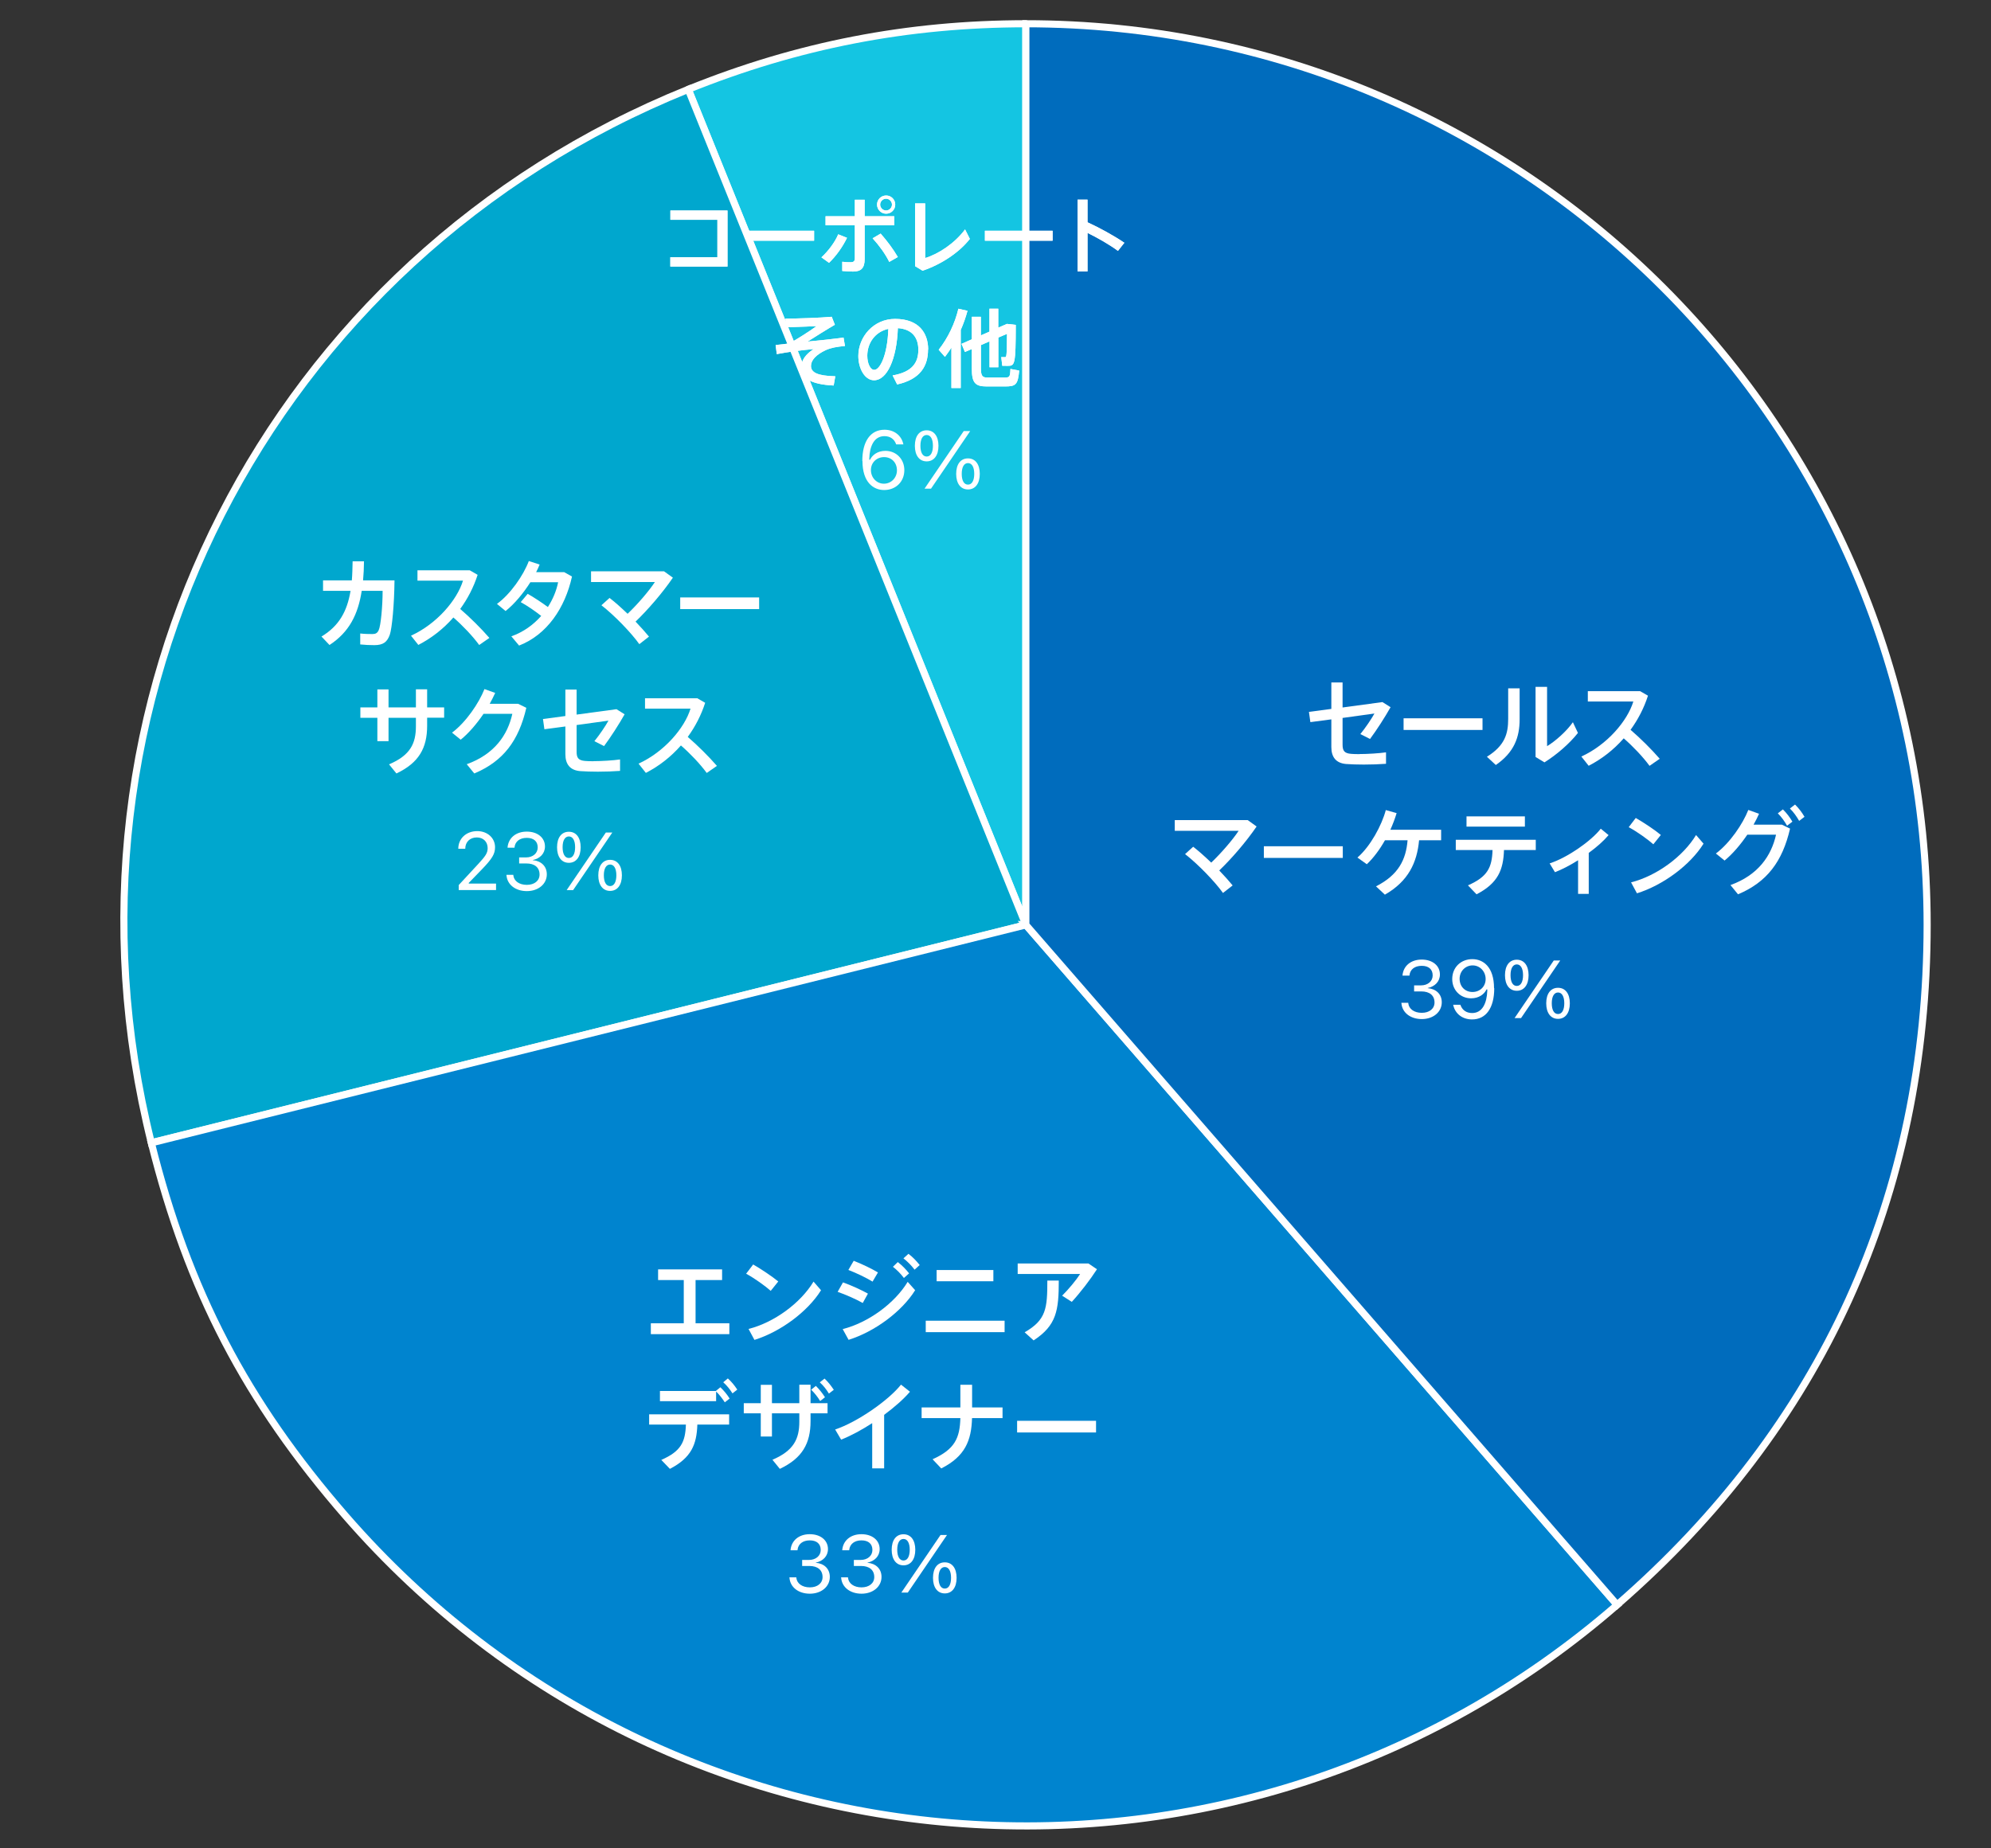 <?xml version="1.0" encoding="UTF-8"?><svg id="parts" xmlns="http://www.w3.org/2000/svg" viewBox="0 0 280 260"><rect x="0" y="0" width="280" height="260" fill="#333333" stroke="none"/><defs><style>.cls-1{fill:#14c5e2;stroke-linecap:round;stroke-linejoin:round;}.cls-1,.cls-2,.cls-3,.cls-4{fill-rule:evenodd;stroke:#fff;}.cls-2{fill:#00a7ce;}.cls-2,.cls-3,.cls-4{stroke-miterlimit:10;}.cls-3{fill:#006cbd;}.cls-5{fill:#fff;}.cls-4{fill:#0084cf;}</style></defs><path class="cls-1" d="M144.27,130.09L96.79,12.57c15.38-6.22,30.89-9.23,47.48-9.23v126.75Z"/><path class="cls-2" d="M144.27,130.09l-122.99,30.66C5.87,98.95,37.72,36.43,96.79,12.57l47.48,117.52Z"/><path class="cls-4" d="M144.27,130.09l83.16,95.66c-52.83,45.93-132.89,40.33-178.82-12.5-14.05-16.17-22.14-31.71-27.33-52.49l122.99-30.66Z"/><path class="cls-3" d="M144.27,130.09V3.34c70,0,126.75,56.75,126.75,126.75,0,38.08-14.85,70.68-43.6,95.66l-83.16-95.66Z"/><path class="cls-5" d="M197.08,141.13v-.07s.97,0,.97,0v.06c.08.8.82,1.35,1.9,1.35s1.79-.59,1.79-1.45h0c0-1.01-.71-1.56-1.85-1.56h-1.02v-.85h.97c.97,0,1.64-.59,1.64-1.4h0c0-.86-.56-1.35-1.54-1.35s-1.63.5-1.72,1.32v.06h-.98v-.06c.13-1.32,1.18-2.2,2.7-2.2s2.56.86,2.56,2.09h0c0,1.01-.71,1.7-1.72,1.91v.02c1.18.1,1.98.84,1.98,1.99h0c0,1.36-1.19,2.36-2.81,2.36s-2.76-.93-2.86-2.21Z"/><path class="cls-5" d="M210.14,139.01h0c0,2.77-1.15,4.39-3.12,4.39-1.36,0-2.37-.8-2.64-1.99l-.02-.07h1.02l.02.06c.25.68.81,1.1,1.63,1.1,1.47,0,2.07-1.44,2.13-3.13,0-.06,0-.13,0-.19h-.11c-.3.66-1.06,1.25-2.16,1.25-1.52,0-2.66-1.16-2.66-2.71h0c0-1.63,1.2-2.8,2.83-2.8,1.48,0,3.05,1.04,3.05,4.09ZM208.93,137.72h0c0-1.07-.8-1.92-1.83-1.92s-1.83.83-1.83,1.88h0c0,1.09.76,1.86,1.81,1.86s1.85-.77,1.85-1.82Z"/><path class="cls-5" d="M211.65,137.18h0c0-1.35.62-2.18,1.66-2.18s1.66.84,1.66,2.18h0c0,1.35-.63,2.19-1.66,2.19s-1.66-.84-1.66-2.18ZM214.19,137.18h0c0-.96-.33-1.52-.88-1.52s-.88.56-.88,1.51h0c0,.96.32,1.52.88,1.52s.88-.57.88-1.52ZM213,143.21l5.51-8.1h.91l-5.51,8.1h-.91ZM217.45,141.13h0c0-1.35.62-2.18,1.66-2.18s1.66.84,1.66,2.18h0c0,1.35-.63,2.19-1.66,2.19s-1.66-.84-1.66-2.18ZM219.99,141.13h0c0-.96-.33-1.52-.88-1.52s-.88.56-.88,1.51h0c0,.96.32,1.52.88,1.52s.88-.57.88-1.52Z"/><path class="cls-5" d="M191.17,106.07c1.14,0,2.78-.1,3.75-.24v1.61c-.91.07-2.06.11-3.12.11-.91,0-1.86-.03-2.5-.08-1.39-.12-2.07-.95-2.07-2.37v-3.91l-2.95.39-.2-1.44,3.15-.42v-3.72h1.58v3.52l5.61-.76,1.14.72c-.82,1.45-1.92,3.16-2.89,4.47l-1.36-.69c.72-.88,1.56-2.13,1.98-2.89l-4.48.62v3.76c0,.84.24,1.21,1.18,1.29.29.03.72.04,1.18.04Z"/><path class="cls-5" d="M208.49,101.04v1.64h-11.1v-1.64h11.1Z"/><path class="cls-5" d="M212.1,96.83h1.61v4.35c0,2.54-.78,4.66-3.35,6.43l-1.25-1.16c2.54-1.58,2.99-3.25,2.99-5.34v-4.28ZM221.91,103.1c-1.2,1.52-3,3.07-4.71,4.14l-1.25-.76v-9.86h1.62v8.34c1.15-.69,2.74-2.09,3.63-3.37l.71,1.51Z"/><path class="cls-5" d="M233.42,106.73l-1.44,1c-.94-1.28-2.32-2.73-3.63-3.87-1.43,1.63-3.12,2.93-4.93,3.86l-1.03-1.3c3.63-1.66,6.48-5.01,7.31-7.74h-6.4v-1.46h7.35l1.11.64c-.57,1.77-1.41,3.37-2.45,4.8,1.44,1.24,2.93,2.73,4.1,4.07Z"/><path class="cls-5" d="M171.46,122.44c.72.75,1.37,1.48,1.89,2.11l-1.36,1.06c-1.13-1.59-3.51-4.05-5.33-5.47l1.14-1.03c.81.62,1.68,1.41,2.54,2.23,1.44-1.37,3.03-3.23,3.85-4.47h-8.98v-1.51h10.26l1.25.9c-1.47,2.15-3.5,4.51-5.26,6.19Z"/><path class="cls-5" d="M188.84,119.04v1.64h-11.1v-1.64h11.1Z"/><path class="cls-5" d="M202.68,118.2h-3.11c-.29,3.12-1.49,5.75-4.81,7.65l-1.25-1.17c3.16-1.6,4.22-3.76,4.44-6.48h-3.18c-.73,1.29-1.6,2.47-2.55,3.37l-1.32-.94c1.82-1.57,3.42-4.53,3.99-6.68l1.52.43c-.23.77-.53,1.56-.88,2.34h7.14v1.48Z"/><path class="cls-5" d="M215.98,119.57h-4.47c-.09,2.78-.83,4.66-3.86,6.23l-1.21-1.26c2.78-1.21,3.38-2.53,3.46-4.97h-5.17v-1.44h11.25v1.44ZM214.45,116.28h-8.21v-1.44h8.21v1.44Z"/><path class="cls-5" d="M223.43,119.99v5.75h-1.5v-4.73c-1.09.69-2.23,1.28-3.25,1.68l-.75-1.24c2.47-.79,5.84-3.14,7.19-4.88l1.1.9c-.67.8-1.67,1.69-2.8,2.51Z"/><path class="cls-5" d="M232.51,118.76c-.76-.68-2.34-1.81-3.46-2.4l.99-1.3c1.18.68,2.68,1.68,3.53,2.39l-1.06,1.32ZM239.57,118.68c-1.89,3.03-5.71,5.84-9.36,6.98l-.83-1.54c3.6-.91,7.31-3.63,9.14-6.66l1.05,1.21Z"/><path class="cls-5" d="M250.59,116l1.15.56c-1.07,4.62-3.23,7.52-7.32,9.24l-1.06-1.3c3.91-1.41,5.75-4.13,6.41-7.09h-4.04c-.95,1.4-2.09,2.74-3.2,3.64l-1.22-.99c1.97-1.47,3.79-4.17,4.56-6.13l1.51.54c-.22.49-.47,1-.77,1.53h3.99ZM250.74,113.86c.56.56.92,1.04,1.33,1.72l-.75.57c-.39-.67-.77-1.21-1.3-1.74l.72-.56ZM253.77,114.9l-.75.57c-.39-.67-.77-1.21-1.3-1.74l.72-.56c.56.56.92,1.04,1.33,1.72Z"/><path class="cls-5" d="M111.02,221.95v-.07s.97,0,.97,0v.06c.08.8.82,1.35,1.9,1.35s1.79-.59,1.79-1.45h0c0-1-.71-1.56-1.85-1.56h-1.02v-.85h.97c.97,0,1.64-.6,1.64-1.4h0c0-.86-.56-1.35-1.54-1.35s-1.63.51-1.72,1.33v.06h-.98v-.06c.13-1.32,1.18-2.2,2.7-2.2s2.56.86,2.56,2.09h0c0,1.01-.71,1.7-1.72,1.91v.02c1.18.1,1.98.84,1.98,1.99h0c0,1.36-1.19,2.36-2.81,2.36s-2.76-.93-2.86-2.21Z"/><path class="cls-5" d="M118.29,221.95v-.07s.97,0,.97,0v.06c.08.8.82,1.35,1.9,1.35s1.79-.59,1.79-1.45h0c0-1-.71-1.56-1.85-1.56h-1.02v-.85h.97c.97,0,1.64-.6,1.64-1.4h0c0-.86-.56-1.35-1.54-1.35s-1.63.51-1.72,1.33v.06h-.98v-.06c.13-1.32,1.18-2.2,2.7-2.2s2.56.86,2.56,2.09h0c0,1.01-.71,1.7-1.72,1.91v.02c1.18.1,1.98.84,1.98,1.99h0c0,1.36-1.19,2.36-2.81,2.36s-2.76-.93-2.86-2.21Z"/><path class="cls-5" d="M125.4,218h0c0-1.35.62-2.18,1.66-2.18s1.66.84,1.66,2.18h0c0,1.35-.63,2.19-1.66,2.19s-1.66-.84-1.66-2.18ZM127.94,218h0c0-.96-.33-1.52-.88-1.52s-.88.56-.88,1.51h0c0,.95.32,1.52.88,1.52s.88-.57.88-1.52ZM126.76,224.02l5.51-8.1h.91l-5.51,8.1h-.91ZM131.21,221.95h0c0-1.35.62-2.18,1.66-2.18s1.66.84,1.66,2.18h0c0,1.35-.63,2.19-1.66,2.19s-1.66-.84-1.66-2.18ZM133.75,221.95h0c0-.96-.33-1.52-.88-1.52s-.88.56-.88,1.51h0c0,.96.32,1.52.88,1.52s.88-.57.88-1.52Z"/><path class="cls-5" d="M102.57,186.14v1.53h-11.04v-1.53h4.63v-6.08h-3.61v-1.5h9v1.5h-3.73v6.08h4.75Z"/><path class="cls-5" d="M108.39,181.58c-.76-.68-2.34-1.81-3.46-2.41l.99-1.3c1.18.68,2.68,1.69,3.53,2.39l-1.06,1.32ZM115.46,181.5c-1.89,3.03-5.71,5.84-9.36,6.98l-.83-1.54c3.6-.91,7.31-3.63,9.14-6.66l1.05,1.21Z"/><path class="cls-5" d="M121.32,183.28c-.96-.54-2.39-1.17-3.52-1.56l.75-1.33c1.17.41,2.66,1.1,3.51,1.58l-.73,1.32ZM127.65,180.31l1.05,1.18c-1.89,3.03-5.71,5.84-9.36,6.98l-.83-1.51c3.6-.91,7.31-3.62,9.14-6.65ZM122.71,180.28c-.94-.57-2.3-1.22-3.4-1.64l.75-1.29c1.18.46,2.58,1.14,3.41,1.64l-.76,1.29ZM125.57,178.2l.69-.67c.64.5,1.07.95,1.59,1.59l-.73.65c-.49-.64-.94-1.1-1.55-1.58ZM127.05,177.01l.71-.64c.64.49,1.06.94,1.58,1.58l-.72.65c-.49-.64-.95-1.1-1.56-1.59Z"/><path class="cls-5" d="M141.28,185.78v1.61h-11.09v-1.61h11.09ZM139.7,180.23h-7.98v-1.58h7.98v1.58Z"/><path class="cls-5" d="M154.27,178.54c-.95,1.47-2.32,3.26-3.54,4.59l-1.36-.87c.91-.9,2.01-2.23,2.53-3.05h-8.78v-1.48h9.95l1.21.82ZM147.29,180.13h1.61c0,4.21-.31,6.3-3.54,8.42l-1.26-1.14c3.03-1.75,3.19-3.35,3.19-7.28Z"/><path class="cls-5" d="M91.29,198.95h11.25v1.44h-4.47c-.09,2.78-.83,4.66-3.86,6.23l-1.21-1.26c2.78-1.21,3.38-2.53,3.46-4.97h-5.17v-1.44ZM102.61,196.73l-.68.53c-.38-.58-.75-1.06-1.22-1.52v1.36h-7.9v-1.44h7.86l.64-.52c.53.52.9.96,1.3,1.59ZM103.69,195.47l-.68.53c-.39-.61-.77-1.09-1.3-1.56l.65-.54c.54.49.91.95,1.33,1.58Z"/><path class="cls-5" d="M113.99,197.38h2.39v1.43h-2.39v1.1c0,3.12-1.15,5.21-4.32,6.71l-1.04-1.28c3.01-1.28,3.78-2.95,3.78-5.36v-1.17h-3.85v3.26h-1.57v-3.26h-2.39v-1.43h2.39v-2.58h1.57v2.58h3.85v-2.6h1.58v2.6ZM114.07,195.49l.67-.54c.52.53.88.97,1.28,1.6l-.68.53c-.38-.62-.76-1.1-1.26-1.59ZM117.26,195.5l-.69.53c-.38-.62-.75-1.1-1.28-1.58l.67-.53c.53.5.88.96,1.3,1.58Z"/><path class="cls-5" d="M124.34,199.03v7.52h-1.68v-6.36c-1.47.95-3,1.78-4.37,2.32l-.84-1.43c3.12-1.03,7.56-4.14,9.26-6.31l1.26,1c-.88,1.03-2.17,2.17-3.63,3.25Z"/><path class="cls-5" d="M140.99,199.48h-4.29c-.09,3.14-.96,5.38-4.33,7.08l-1.22-1.29c3.15-1.41,3.83-3,3.91-5.79h-5.45v-1.5h5.45v-3.19h1.65v3.19h4.28v1.5Z"/><path class="cls-5" d="M154.14,199.86v1.64h-11.1v-1.64h11.1Z"/><path class="cls-5" d="M64.5,124.51l2.74-2.96c1.03-1.12,1.34-1.54,1.34-2.25h0c0-.86-.58-1.5-1.53-1.5s-1.62.63-1.62,1.59h0s-.97,0-.97,0h-.01c0-1.44,1.12-2.48,2.67-2.48,1.42,0,2.5.96,2.5,2.27h0c0,.94-.4,1.61-1.86,3.12l-1.84,1.9v.09h3.84v.91h-5.25v-.7Z"/><path class="cls-5" d="M71.22,123.13v-.07s.97,0,.97,0v.06c.08.8.82,1.35,1.9,1.35s1.79-.59,1.79-1.45h0c0-1.01-.71-1.56-1.85-1.56h-1.02v-.85h.97c.97,0,1.64-.59,1.64-1.4h0c0-.86-.56-1.35-1.54-1.35s-1.63.5-1.72,1.32v.06h-.98v-.06c.13-1.32,1.18-2.2,2.7-2.2s2.56.86,2.56,2.09h0c0,1.01-.71,1.7-1.72,1.91v.02c1.18.1,1.98.84,1.98,1.99h0c0,1.36-1.19,2.36-2.81,2.36s-2.76-.93-2.86-2.21Z"/><path class="cls-5" d="M78.34,119.18h0c0-1.35.62-2.18,1.66-2.18s1.66.84,1.66,2.18h0c0,1.35-.63,2.19-1.66,2.19s-1.66-.84-1.66-2.18ZM80.88,119.18h0c0-.96-.33-1.52-.88-1.52s-.88.56-.88,1.51h0c0,.96.32,1.52.88,1.52s.88-.57.88-1.52ZM79.69,125.21l5.51-8.1h.91l-5.51,8.1h-.91ZM84.14,123.13h0c0-1.35.62-2.18,1.66-2.18s1.66.84,1.66,2.18h0c0,1.35-.63,2.19-1.66,2.19s-1.66-.84-1.66-2.18ZM86.68,123.13h0c0-.96-.33-1.52-.88-1.52s-.88.56-.88,1.51h0c0,.96.32,1.52.88,1.52s.88-.57.88-1.52Z"/><path class="cls-5" d="M55.48,81.65c-.03,3.35-.35,6.74-.66,7.63-.37,1.04-.93,1.47-2.18,1.47-.62,0-1.34-.03-1.98-.1v-1.54c.58.07,1.25.08,1.71.08.43,0,.69-.12.88-.53.3-.61.56-3.37.56-5.55h-2.94c-.51,3.32-1.77,5.82-4.53,7.62l-1.13-1.19c2.47-1.48,3.61-3.55,4.09-6.43h-3.87v-1.47h4.05c.07-.83.09-1.72.11-2.68h1.6c-.01.94-.05,1.83-.13,2.68h4.45Z"/><path class="cls-5" d="M68.83,89.73l-1.44,1c-.94-1.28-2.32-2.73-3.63-3.87-1.43,1.63-3.12,2.93-4.93,3.86l-1.03-1.3c3.63-1.66,6.48-5.01,7.31-7.74h-6.4v-1.46h7.35l1.11.64c-.57,1.77-1.41,3.37-2.45,4.8,1.44,1.24,2.93,2.73,4.1,4.07Z"/><path class="cls-5" d="M80.44,81.1c-.98,4.44-3.52,8.18-7.44,9.71l-1.09-1.3c1.7-.6,3.11-1.63,4.2-2.87-.87-.69-2.01-1.47-2.88-1.94l.98-1.17c.88.5,2,1.24,2.84,1.86.71-1.11,1.21-2.31,1.44-3.49h-3.9c-.99,1.55-2.25,3.08-3.49,4.05l-1.21-1c1.89-1.37,3.72-4.01,4.48-6.03l1.52.49c-.14.35-.3.71-.49,1.07h3.94l1.1.62Z"/><path class="cls-5" d="M89.38,87.44c.72.75,1.37,1.48,1.89,2.11l-1.36,1.06c-1.13-1.59-3.5-4.05-5.33-5.47l1.14-1.03c.82.62,1.68,1.41,2.54,2.23,1.44-1.37,3.03-3.23,3.84-4.47h-8.98v-1.51h10.26l1.25.9c-1.47,2.15-3.51,4.51-5.26,6.19Z"/><path class="cls-5" d="M106.76,84.04v1.64h-11.1v-1.64h11.1Z"/><path class="cls-5" d="M62.46,100.96h-2.39v1.13c0,3.12-1.15,5.21-4.32,6.71l-1.04-1.28c3.01-1.28,3.78-2.95,3.78-5.36v-1.19h-3.85v3.29h-1.57v-3.29h-2.39v-1.46h2.39v-2.53h1.57v2.53h3.85v-2.55h1.58v2.55h2.39v1.46Z"/><path class="cls-5" d="M74.02,99.56c-1.07,4.62-3.23,7.52-7.32,9.24l-1.06-1.3c3.91-1.41,5.76-4.13,6.41-7.09h-4.05c-.95,1.4-2.09,2.74-3.21,3.64l-1.22-.99c1.97-1.47,3.79-4.17,4.56-6.13l1.51.54c-.22.49-.48,1-.77,1.53h3.99l1.15.56Z"/><path class="cls-5" d="M83.45,107.07c1.14,0,2.78-.1,3.75-.24v1.61c-.91.07-2.06.11-3.12.11-.91,0-1.86-.03-2.5-.08-1.39-.12-2.07-.95-2.07-2.37v-3.91l-2.95.39-.2-1.44,3.15-.42v-3.72h1.58v3.52l5.61-.76,1.14.72c-.82,1.45-1.92,3.16-2.89,4.47l-1.36-.69c.72-.88,1.56-2.13,1.98-2.89l-4.48.62v3.76c0,.84.24,1.21,1.18,1.29.29.03.72.04,1.18.04Z"/><path class="cls-5" d="M100.83,107.73l-1.44,1c-.94-1.28-2.32-2.73-3.63-3.87-1.43,1.63-3.12,2.93-4.93,3.86l-1.03-1.3c3.63-1.66,6.48-5.01,7.31-7.74h-6.4v-1.46h7.35l1.11.64c-.57,1.77-1.41,3.37-2.45,4.8,1.44,1.24,2.93,2.73,4.1,4.07Z"/><path class="cls-5" d="M121.27,64.84h0c0-2.77,1.15-4.39,3.12-4.39,1.36,0,2.37.8,2.64,1.99l.02.07h-1.02l-.02-.06c-.25-.68-.81-1.1-1.63-1.1-1.47,0-2.07,1.44-2.13,3.13,0,.06,0,.13,0,.19h.11c.3-.66,1.06-1.25,2.16-1.25,1.52,0,2.66,1.16,2.66,2.71h0c0,1.63-1.2,2.8-2.84,2.8-1.48,0-3.05-1.04-3.05-4.09ZM124.31,68.04c1.02,0,1.83-.83,1.83-1.88h0c0-1.09-.76-1.86-1.81-1.86s-1.85.77-1.85,1.82h0c0,1.07.8,1.92,1.83,1.92Z"/><path class="cls-5" d="M128.66,62.71h0c0-1.35.62-2.18,1.66-2.18s1.66.84,1.66,2.18h0c0,1.35-.63,2.19-1.66,2.19s-1.66-.84-1.66-2.18ZM131.2,62.71h0c0-.96-.33-1.52-.88-1.52s-.88.56-.88,1.51h0c0,.96.32,1.52.88,1.52s.88-.57.88-1.52ZM130.02,68.74l5.51-8.1h.91l-5.51,8.1h-.91ZM134.47,66.66h0c0-1.35.62-2.18,1.66-2.18s1.66.84,1.66,2.18h0c0,1.35-.63,2.19-1.66,2.19s-1.66-.84-1.66-2.18ZM137.01,66.66h0c0-.96-.33-1.52-.88-1.52s-.88.56-.88,1.51h0c0,.96.32,1.52.88,1.52s.88-.57.88-1.52Z"/><path class="cls-5" d="M102.31,29.62v7.88h-8.04v-1.32h6.62v-5.26h-6.61v-1.31h8.03Z"/><path class="cls-5" d="M114.49,32.46v1.4h-9.52v-1.4h9.52Z"/><path class="cls-5" d="M119.12,33.45c-.61,1.26-1.51,2.54-2.53,3.52l-1.07-.77c.92-.84,1.91-2.13,2.36-3.24l1.23.49ZM121.6,31.7v4.74c0,1.27-.5,1.76-1.64,1.76-.4,0-.96-.04-1.51-.08v-1.3c.4.06.83.07,1.15.07.48,0,.62-.16.62-.62v-4.58h-4.12v-1.27h4.12v-2.32h1.38v2.32h4.16v1.27h-4.16ZM126.27,36.15l-1.21.69c-.56-1.12-1.36-2.24-2.34-3.32l1.13-.66c.97,1.11,1.76,2.18,2.42,3.3ZM123.34,28.78c0-.71.57-1.28,1.28-1.28s1.28.57,1.28,1.28-.57,1.28-1.28,1.28-1.28-.58-1.28-1.28ZM123.78,28.78c0,.45.38.83.83.83s.83-.38.83-.83-.38-.83-.83-.83-.83.38-.83.83Z"/><path class="cls-5" d="M136.4,33.6c-1.51,1.92-4,3.58-6.65,4.48l-1.06-.64v-8.83h1.42v7.69c1.91-.58,4.18-2.1,5.61-4.03l.67,1.33Z"/><path class="cls-5" d="M148.03,32.46v1.4h-9.52v-1.4h9.52Z"/><path class="cls-5" d="M157.22,35.29c-1.19-.88-2.82-1.82-4.28-2.53v5.42h-1.4v-10.1h1.4v3.19c1.67.76,3.69,1.87,5.18,2.88l-.9,1.14Z"/><path class="cls-5" d="M117.47,52.93l-.23,1.3c-3.4-.17-4.56-1.13-4.56-2.5,0-1.07.62-1.89,1.75-2.63-1.71.16-3.42.38-5.19.71l-.16-1.28c.77-.07,1.37-.14,1.93-.23,1.01-.53,2.84-1.71,3.82-2.42l-4.3.16-.07-1.22c1.64,0,4.99-.12,6.51-.26l.44,1.12c-1.15.67-2.85,1.74-3.84,2.37,1.66-.16,3.54-.35,5.06-.57l.2,1.19c-1.16.1-2,.26-2.7.58-1.38.65-2.08,1.42-2.08,2.23,0,.93.96,1.39,3.41,1.45Z"/><path class="cls-5" d="M130.51,49.18c0,2.24-1.01,4.15-4.34,4.9l-.64-1.27c2.84-.49,3.62-1.87,3.62-3.61s-.91-2.91-2.88-3.04c-.16,4.38-1.53,7.33-3.35,7.33-1.31,0-2.21-1.66-2.21-3.42,0-2.68,2.13-5.21,5.17-5.21,3.34,0,4.65,1.98,4.65,4.31ZM124.92,46.26c-1.87.42-2.95,2.01-2.95,3.78,0,1.12.44,1.99.98,1.99.79,0,1.86-2.04,1.98-5.77Z"/><path class="cls-5" d="M135.11,46.44v8.14h-1.31v-5.68c-.29.44-.59.89-.91,1.3l-.88-1c1.31-1.66,2.29-3.73,2.77-5.77l1.28.29c-.24.9-.56,1.82-.96,2.72ZM143.33,52.14c-.18,1.96-.47,2.22-1.98,2.22h-2.58c-1.61,0-2.1-.48-2.1-2.51v-2.75l-.97.41-.48-1.14,1.45-.64v-3.17h1.27v2.62l1.21-.53v-3.22h1.24v2.66l1.22-.53,1.24.14c-.01,5.62-.13,5.76-1.12,5.76-.19,0-.54,0-.78-.01l-.14-1.22c.17.01.4.01.53.01.2,0,.26-.04.28-3.28l-1.22.52v4.18h-1.24v-3.64l-1.21.52v3.3c0,1.08.24,1.27.92,1.27h2.39c.72,0,.8-.08.84-1.21l1.24.23Z"/><path class="cls-5" d="M102.31,29.62v7.88h-8.04v-1.32h6.62v-5.26h-6.61v-1.31h8.03Z"/><path class="cls-5" d="M114.49,32.46v1.4h-9.52v-1.4h9.52Z"/><path class="cls-5" d="M119.12,33.45c-.61,1.26-1.51,2.54-2.53,3.52l-1.07-.77c.92-.84,1.91-2.13,2.36-3.24l1.23.49ZM121.6,31.7v4.74c0,1.27-.5,1.76-1.64,1.76-.4,0-.96-.04-1.51-.08v-1.3c.4.06.83.07,1.15.07.48,0,.62-.16.62-.62v-4.58h-4.12v-1.27h4.12v-2.32h1.38v2.32h4.16v1.27h-4.16ZM126.27,36.15l-1.21.69c-.56-1.12-1.36-2.24-2.34-3.32l1.13-.66c.97,1.11,1.76,2.18,2.42,3.3ZM123.34,28.78c0-.71.57-1.28,1.28-1.28s1.28.57,1.28,1.28-.57,1.28-1.28,1.28-1.28-.58-1.28-1.28ZM123.78,28.78c0,.45.38.83.83.83s.83-.38.83-.83-.38-.83-.83-.83-.83.38-.83.83Z"/><path class="cls-5" d="M136.4,33.6c-1.51,1.92-4,3.58-6.65,4.48l-1.06-.64v-8.83h1.42v7.69c1.91-.58,4.18-2.1,5.61-4.03l.67,1.33Z"/><path class="cls-5" d="M148.03,32.46v1.4h-9.52v-1.4h9.52Z"/><path class="cls-5" d="M157.22,35.29c-1.19-.88-2.82-1.82-4.28-2.53v5.42h-1.4v-10.1h1.4v3.19c1.67.76,3.69,1.87,5.18,2.88l-.9,1.14Z"/><path class="cls-5" d="M117.47,52.93l-.23,1.3c-3.4-.17-4.56-1.13-4.56-2.5,0-1.07.62-1.89,1.75-2.63-1.71.16-3.42.38-5.19.71l-.16-1.28c.77-.07,1.37-.14,1.93-.23,1.01-.53,2.84-1.71,3.82-2.42l-4.3.16-.07-1.22c1.64,0,4.99-.12,6.51-.26l.44,1.12c-1.15.67-2.85,1.74-3.84,2.37,1.66-.16,3.54-.35,5.06-.57l.2,1.19c-1.16.1-2,.26-2.7.58-1.38.65-2.08,1.42-2.08,2.23,0,.93.96,1.39,3.41,1.45Z"/><path class="cls-5" d="M130.51,49.18c0,2.24-1.01,4.15-4.34,4.9l-.64-1.27c2.84-.49,3.62-1.87,3.62-3.61s-.91-2.91-2.88-3.04c-.16,4.38-1.53,7.33-3.35,7.33-1.31,0-2.21-1.66-2.21-3.42,0-2.68,2.13-5.21,5.17-5.21,3.34,0,4.65,1.98,4.65,4.31ZM124.92,46.26c-1.87.42-2.95,2.01-2.95,3.78,0,1.12.44,1.99.98,1.99.79,0,1.86-2.04,1.98-5.77Z"/><path class="cls-5" d="M135.11,46.44v8.14h-1.31v-5.68c-.29.44-.59.89-.91,1.3l-.88-1c1.31-1.66,2.29-3.73,2.77-5.77l1.28.29c-.24.9-.56,1.82-.96,2.72ZM143.33,52.14c-.18,1.96-.47,2.22-1.98,2.22h-2.58c-1.61,0-2.1-.48-2.1-2.51v-2.75l-.97.41-.48-1.14,1.45-.64v-3.17h1.27v2.62l1.21-.53v-3.22h1.24v2.66l1.22-.53,1.24.14c-.01,5.62-.13,5.76-1.12,5.76-.19,0-.54,0-.78-.01l-.14-1.22c.17.01.4.01.53.01.2,0,.26-.04.28-3.28l-1.22.52v4.18h-1.24v-3.64l-1.21.52v3.3c0,1.08.24,1.27.92,1.27h2.39c.72,0,.8-.08.84-1.21l1.24.23Z"/></svg>